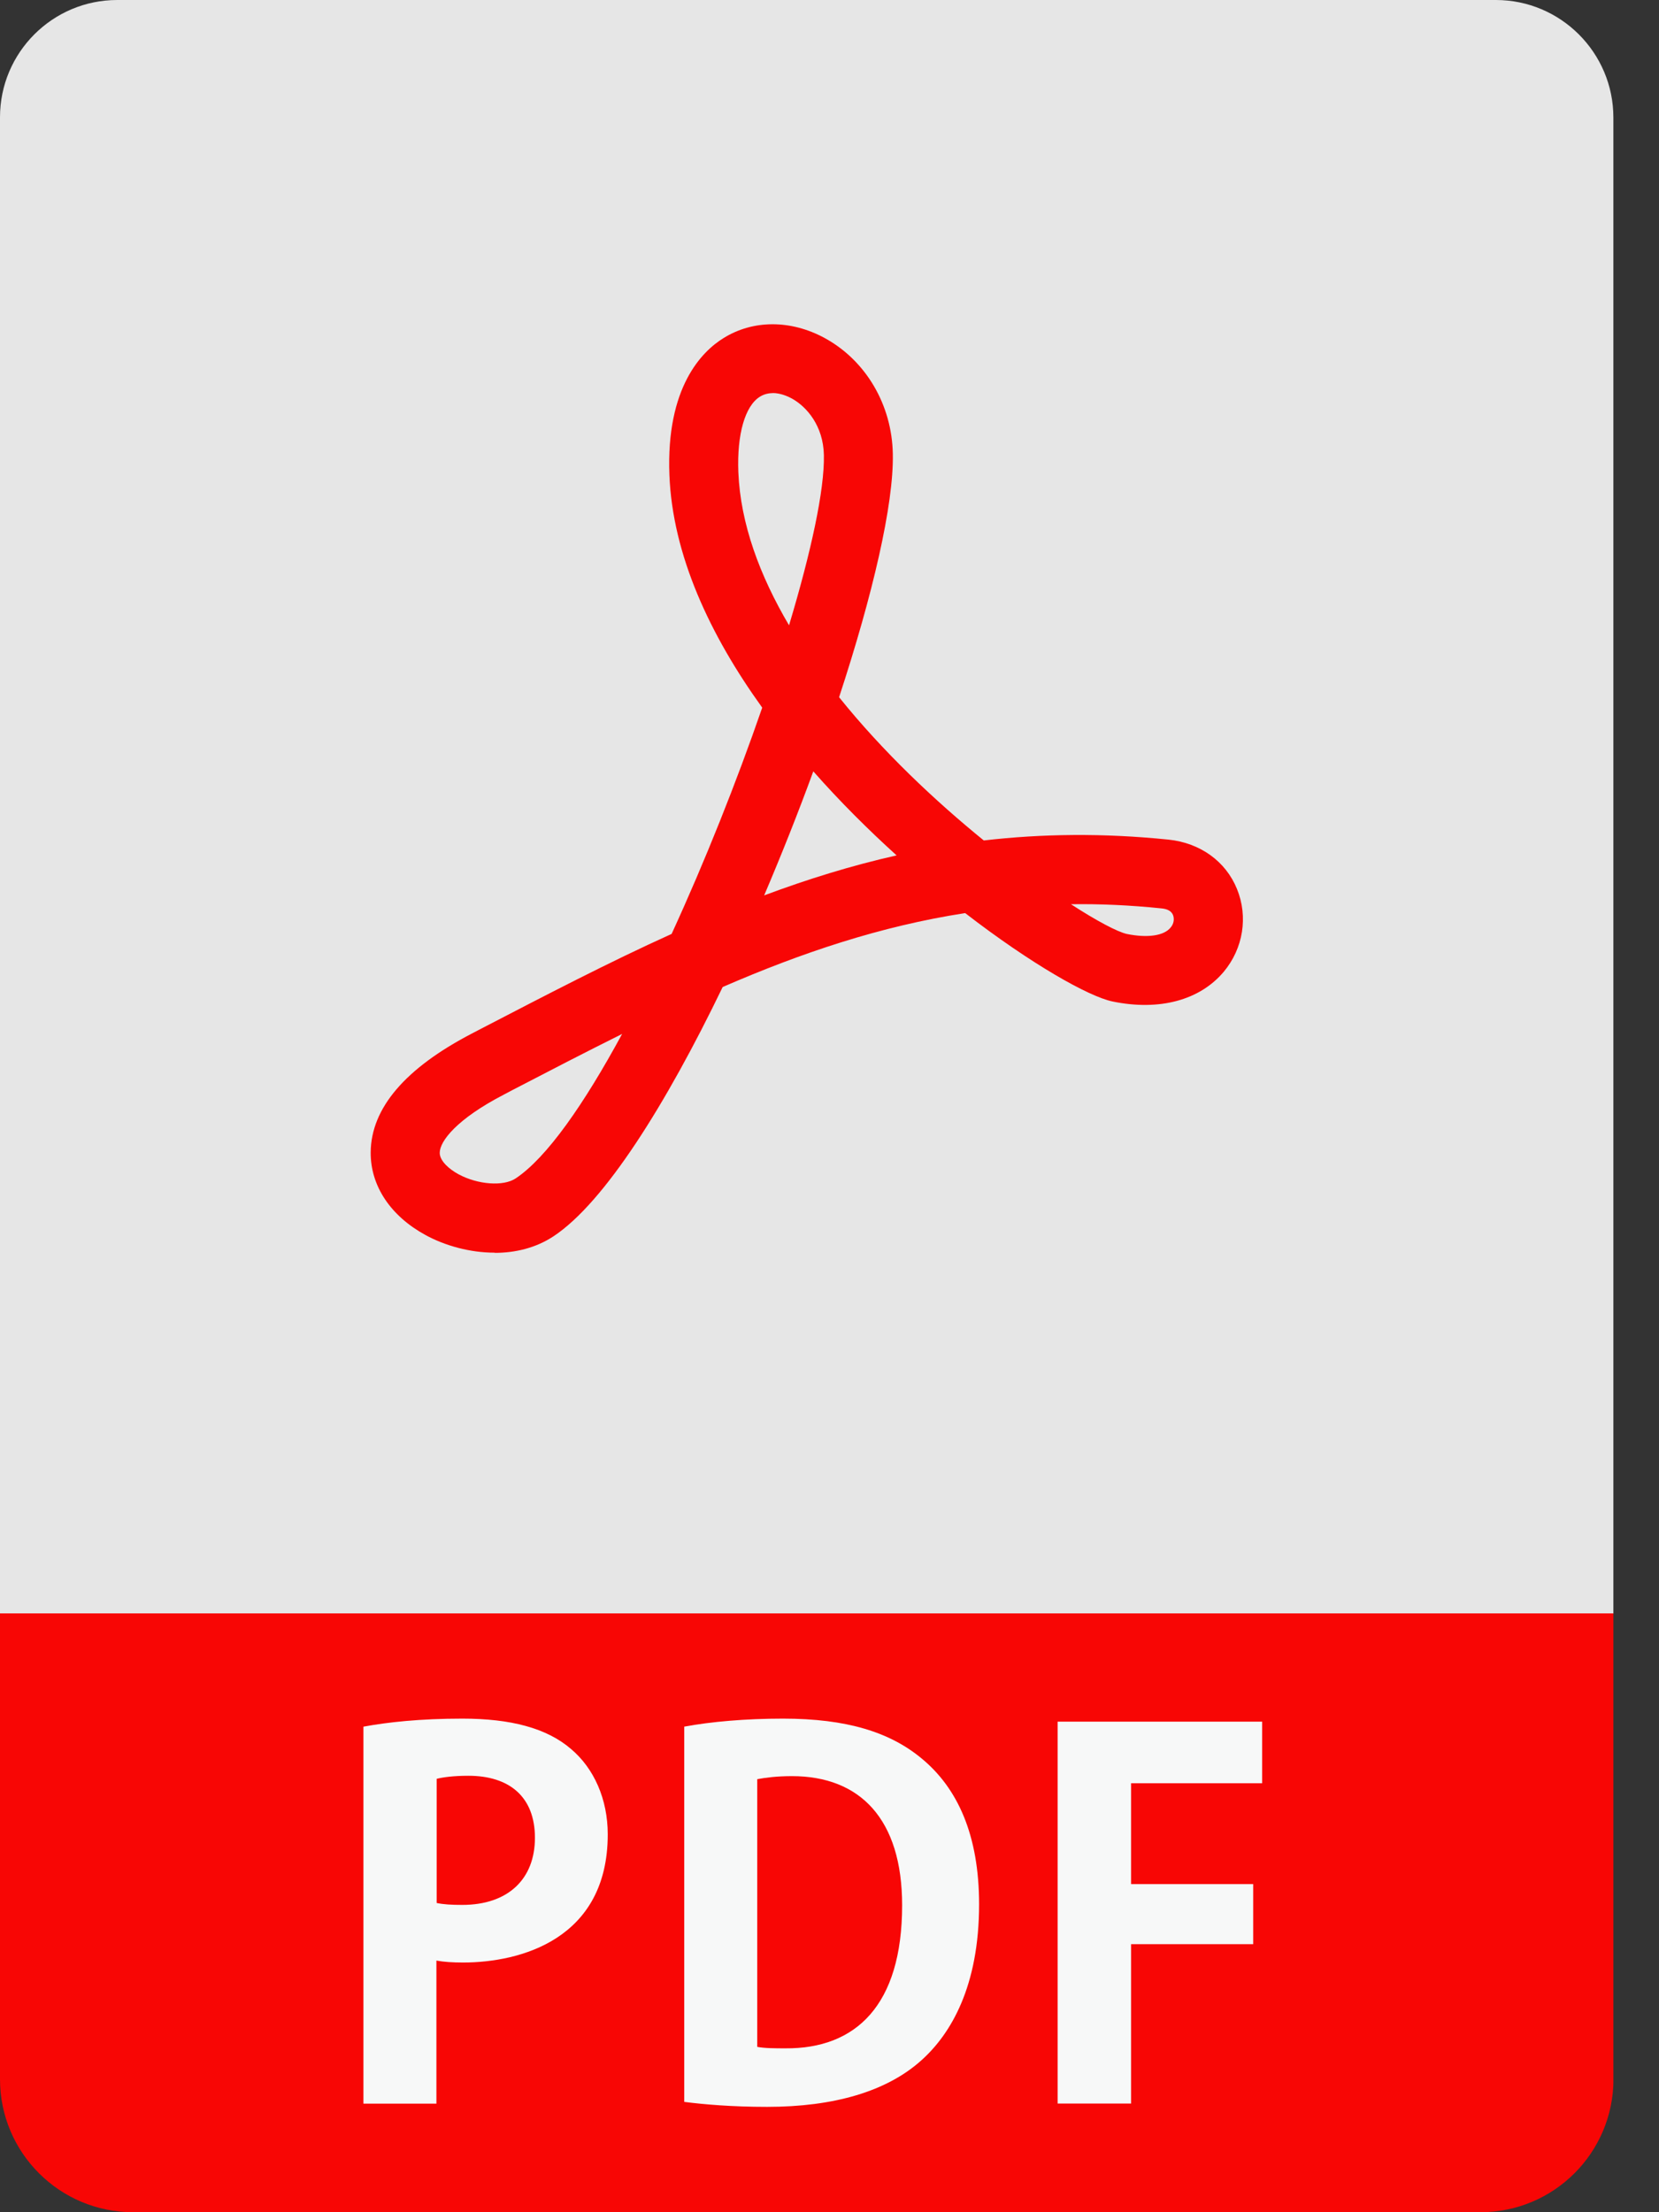 <svg width="18" height="24" viewBox="0 0 18 24" fill="none" xmlns="http://www.w3.org/2000/svg">
<rect x="0" y="0" width="18" height="24" fill="#333333" stroke="none"/>
<g clip-path="url(#clip0_4314_11240)">
<path d="M1.272 0H16.23C16.933 0 17.505 0.572 17.505 1.275V17.505H0V1.272C0 0.57 0.57 0 1.272 0Z" fill="#E6E6E6"/>
<path d="M0 22.557C0 23.354 0.647 24 1.444 24H16.062C16.86 24 17.506 23.354 17.506 22.556V17.503H0V22.556V22.557Z" fill="#F80605"/>
<path d="M3.945 18.732C4.204 18.684 4.558 18.645 5.016 18.645C5.539 18.645 5.932 18.747 6.196 18.975C6.444 19.184 6.594 19.518 6.594 19.901C6.594 21.038 5.645 21.291 5.025 21.291C4.912 21.291 4.816 21.285 4.735 21.27V22.822H3.943V18.734L3.945 18.732ZM4.737 20.645C4.811 20.661 4.898 20.666 5.016 20.666C5.512 20.666 5.804 20.386 5.804 19.938C5.804 19.491 5.524 19.265 5.082 19.265C4.921 19.265 4.807 19.281 4.738 19.298V20.645H4.737Z" fill="#F7F8F8"/>
<path d="M7.424 18.732C7.714 18.678 8.091 18.645 8.495 18.645C9.185 18.645 9.654 18.791 9.998 19.076C10.392 19.4 10.623 19.912 10.623 20.66C10.623 21.549 10.317 22.065 9.998 22.351C9.621 22.691 9.045 22.857 8.323 22.857C7.94 22.857 7.633 22.83 7.424 22.803V18.731V18.732ZM8.216 22.206C8.296 22.222 8.415 22.222 8.522 22.222C9.283 22.228 9.788 21.758 9.788 20.67C9.788 19.733 9.33 19.269 8.593 19.269C8.425 19.269 8.302 19.286 8.216 19.302V22.206Z" fill="#F7F8F8"/>
<path d="M11.475 22.821V18.678H13.694V19.346H12.272V20.44H13.597V21.092H12.272V22.821H11.475Z" fill="#F7F8F8"/>
<path d="M5.367 13.59C5.098 13.59 4.828 13.514 4.617 13.399C4.236 13.191 4.019 12.864 4.022 12.501C4.026 12.022 4.397 11.588 5.123 11.211L5.207 11.167C5.919 10.798 6.603 10.441 7.287 10.132C7.649 9.344 7.992 8.482 8.27 7.677C7.703 6.89 7.297 6.022 7.263 5.153C7.226 4.201 7.615 3.813 7.85 3.668C8.171 3.468 8.581 3.468 8.947 3.667C9.394 3.91 9.678 4.392 9.687 4.925C9.698 5.471 9.469 6.453 9.104 7.564C9.581 8.158 10.15 8.692 10.674 9.118C11.305 9.045 11.967 9.036 12.679 9.109C13.022 9.145 13.299 9.344 13.421 9.644C13.544 9.945 13.489 10.289 13.278 10.542C13.019 10.851 12.58 10.97 12.071 10.865C11.811 10.811 11.187 10.458 10.472 9.906C9.553 10.048 8.695 10.337 7.841 10.708C7.227 11.98 6.561 13.044 6.006 13.412C5.814 13.539 5.59 13.592 5.367 13.592V13.59ZM6.748 11.218C6.356 11.413 5.958 11.619 5.552 11.83L5.469 11.874C4.955 12.14 4.771 12.381 4.771 12.507C4.771 12.596 4.876 12.686 4.976 12.74C5.184 12.852 5.461 12.873 5.594 12.785C5.933 12.56 6.338 11.977 6.75 11.217L6.748 11.218ZM11.617 9.808C11.905 9.995 12.125 10.109 12.224 10.132C12.448 10.178 12.628 10.153 12.701 10.063C12.742 10.015 12.74 9.96 12.727 9.927C12.71 9.885 12.668 9.861 12.601 9.855C12.263 9.82 11.934 9.805 11.615 9.81L11.617 9.808ZM8.824 8.369C8.661 8.815 8.481 9.268 8.291 9.714C8.76 9.539 9.235 9.391 9.728 9.28C9.421 9.002 9.113 8.696 8.825 8.369H8.824ZM8.384 4.265C8.338 4.265 8.29 4.276 8.246 4.303C8.083 4.404 7.995 4.711 8.011 5.123C8.034 5.684 8.245 6.248 8.561 6.784C8.801 5.985 8.947 5.314 8.939 4.937C8.933 4.621 8.754 4.412 8.589 4.322C8.55 4.301 8.469 4.264 8.384 4.264V4.265Z" fill="#F80605"/>
</g>
<defs>
<clipPath id="clip0_4314_11240">
<rect width="17.505" height="24" fill="white"/>
</clipPath>
</defs>
</svg>
